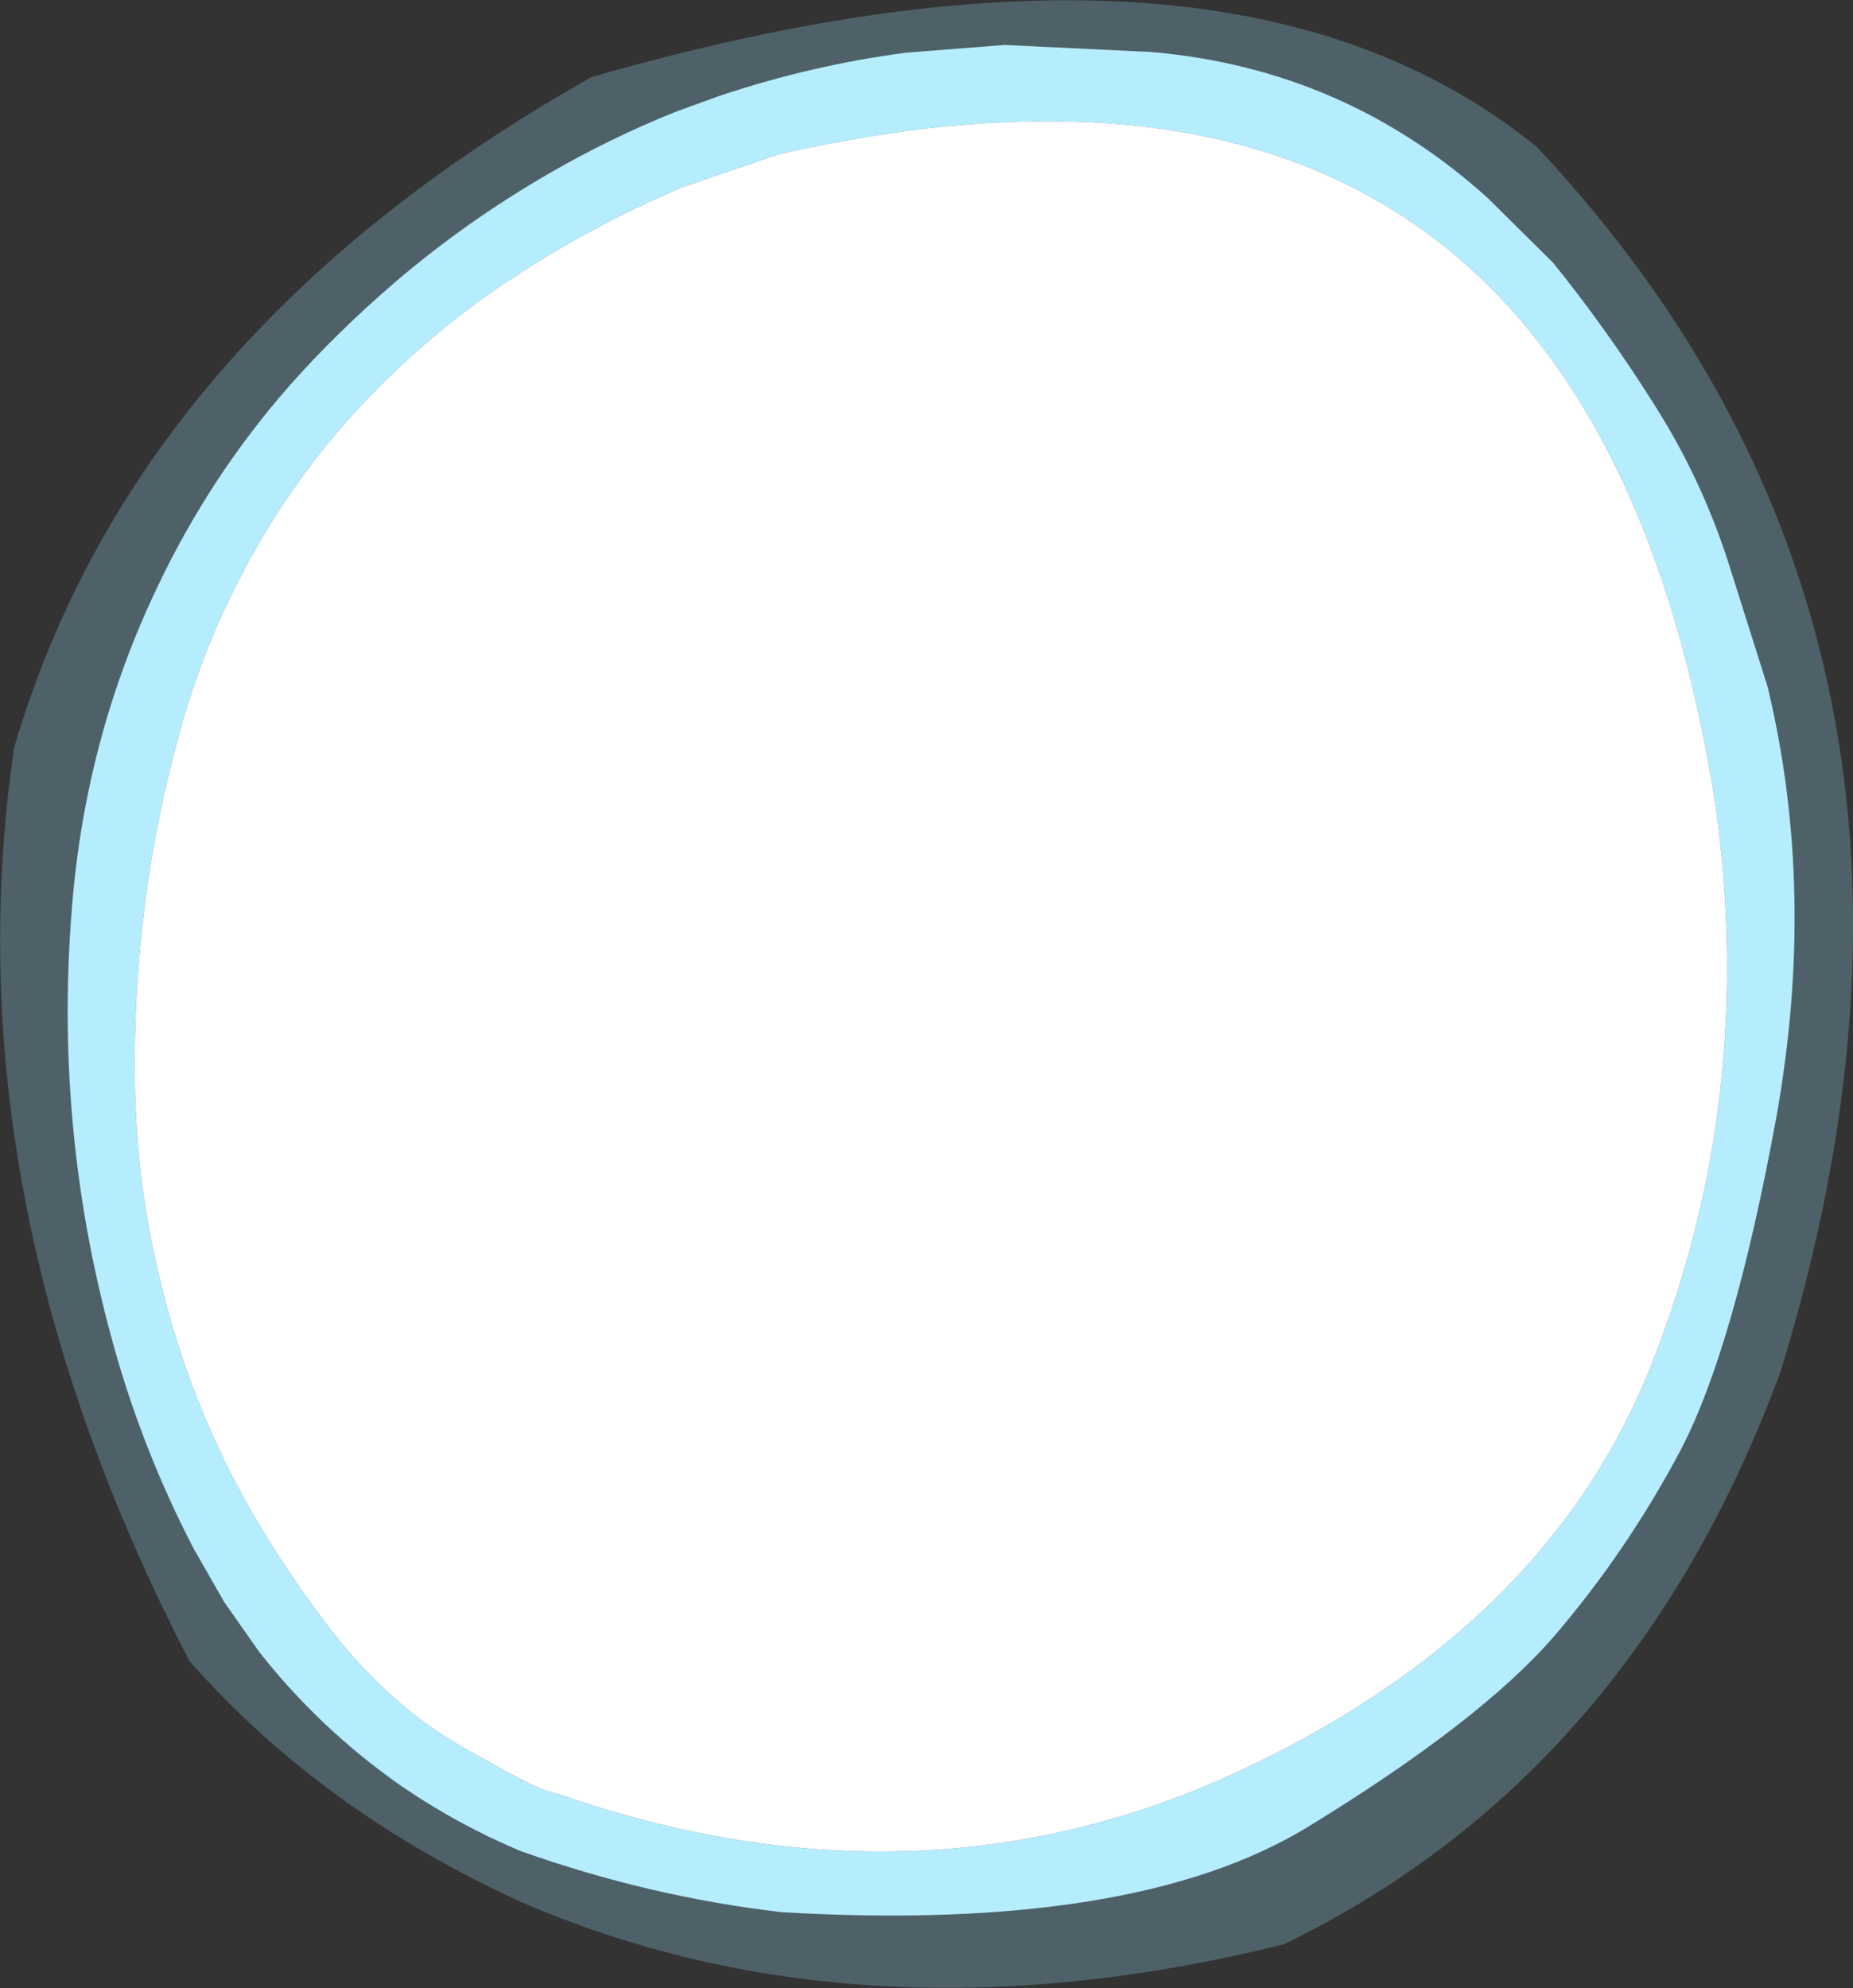 <?xml version="1.0" encoding="UTF-8" standalone="no"?>
<svg xmlns:xlink="http://www.w3.org/1999/xlink" height="154.75px" width="144.25px" xmlns="http://www.w3.org/2000/svg">
  <rect width="100%" height="100%" fill="#333333" stroke="none"/>
  <g transform="matrix(1.0, 0.0, 0.0, 1.0, 73.7, 108.85)">
    <path d="M64.9 -2.05 Q53.3 29.35 26.25 42.5 -6.65 50.65 -33.15 39.2 -48.7 32.1 -58.95 20.45 -77.7 -15.75 -72.6 -50.65 -63.15 -82.85 -27.65 -102.85 21.75 -117.1 45.95 -97.4 82.35 -58.6 64.9 -2.05" fill="#99defb" fill-opacity="0.271" fill-rule="evenodd" stroke="none"/>
    <path d="M15.95 -104.8 Q30.95 -103.5 42.1 -93.45 L47.2 -88.4 Q51.4 -83.2 55.05 -77.4 58.75 -71.6 60.85 -65.05 L63.9 -55.4 Q67.75 -39.4 64.55 -21.7 61.3 -4.05 57.2 3.9 53.0 11.85 47.3 18.5 41.55 25.15 28.05 33.4 14.55 41.6 -12.85 40.0 -23.15 38.8 -33.15 35.25 -38.05 33.2 -42.5 30.15 -48.85 25.7 -53.55 19.7 L-56.25 15.85 -58.65 11.65 Q-62.1 5.0 -64.3 -2.2 -69.6 -19.8 -68.1 -38.2 -67.05 -51.45 -61.45 -63.15 -57.35 -71.8 -51.1 -78.9 -47.5 -82.95 -43.1 -86.75 -37.45 -91.6 -30.95 -95.35 -26.2 -98.1 -21.1 -100.15 L-17.65 -101.4 Q-10.45 -103.8 -3.15 -104.75 L4.5 -105.35 15.95 -104.8 M59.85 -46.15 Q49.7 -111.1 -13.05 -96.85 L-20.5 -94.3 Q-27.3 -91.45 -33.5 -87.4 -39.7 -83.4 -44.9 -78.0 -49.9 -72.85 -53.55 -66.55 -57.5 -59.75 -59.6 -52.25 -61.5 -45.5 -62.4 -38.65 -63.3 -31.7 -63.2 -24.65 -63.1 -16.65 -61.15 -8.85 -59.55 -2.25 -56.6 4.05 -53.7 10.25 -48.8 16.9 -43.9 23.55 -37.95 27.0 -32.0 30.4 -31.1 30.55 L-29.95 30.9 Q-2.35 40.4 22.15 29.3 46.65 18.1 54.85 -2.6 63.05 -23.3 59.85 -46.15 M-33.15 29.85 L-33.1 29.75 -33.15 29.75 -33.15 29.85" fill="#b5edff" fill-rule="evenodd" stroke="none"/>
    <path d="M59.85 -46.15 Q63.05 -23.3 54.85 -2.6 46.65 18.1 22.15 29.3 -2.35 40.4 -29.95 30.9 L-31.1 30.55 Q-32.0 30.4 -37.95 27.0 -43.9 23.55 -48.8 16.9 -53.7 10.25 -56.6 4.05 -59.55 -2.25 -61.15 -8.85 -63.1 -16.65 -63.2 -24.65 -63.3 -31.7 -62.4 -38.65 -61.5 -45.5 -59.6 -52.25 -57.5 -59.75 -53.55 -66.55 -49.9 -72.85 -44.9 -78.0 -39.7 -83.4 -33.5 -87.4 -27.3 -91.45 -20.5 -94.3 L-13.05 -96.85 Q49.7 -111.1 59.85 -46.15" fill="#ffffff" fill-rule="evenodd" stroke="none"/>
  </g>
</svg>
